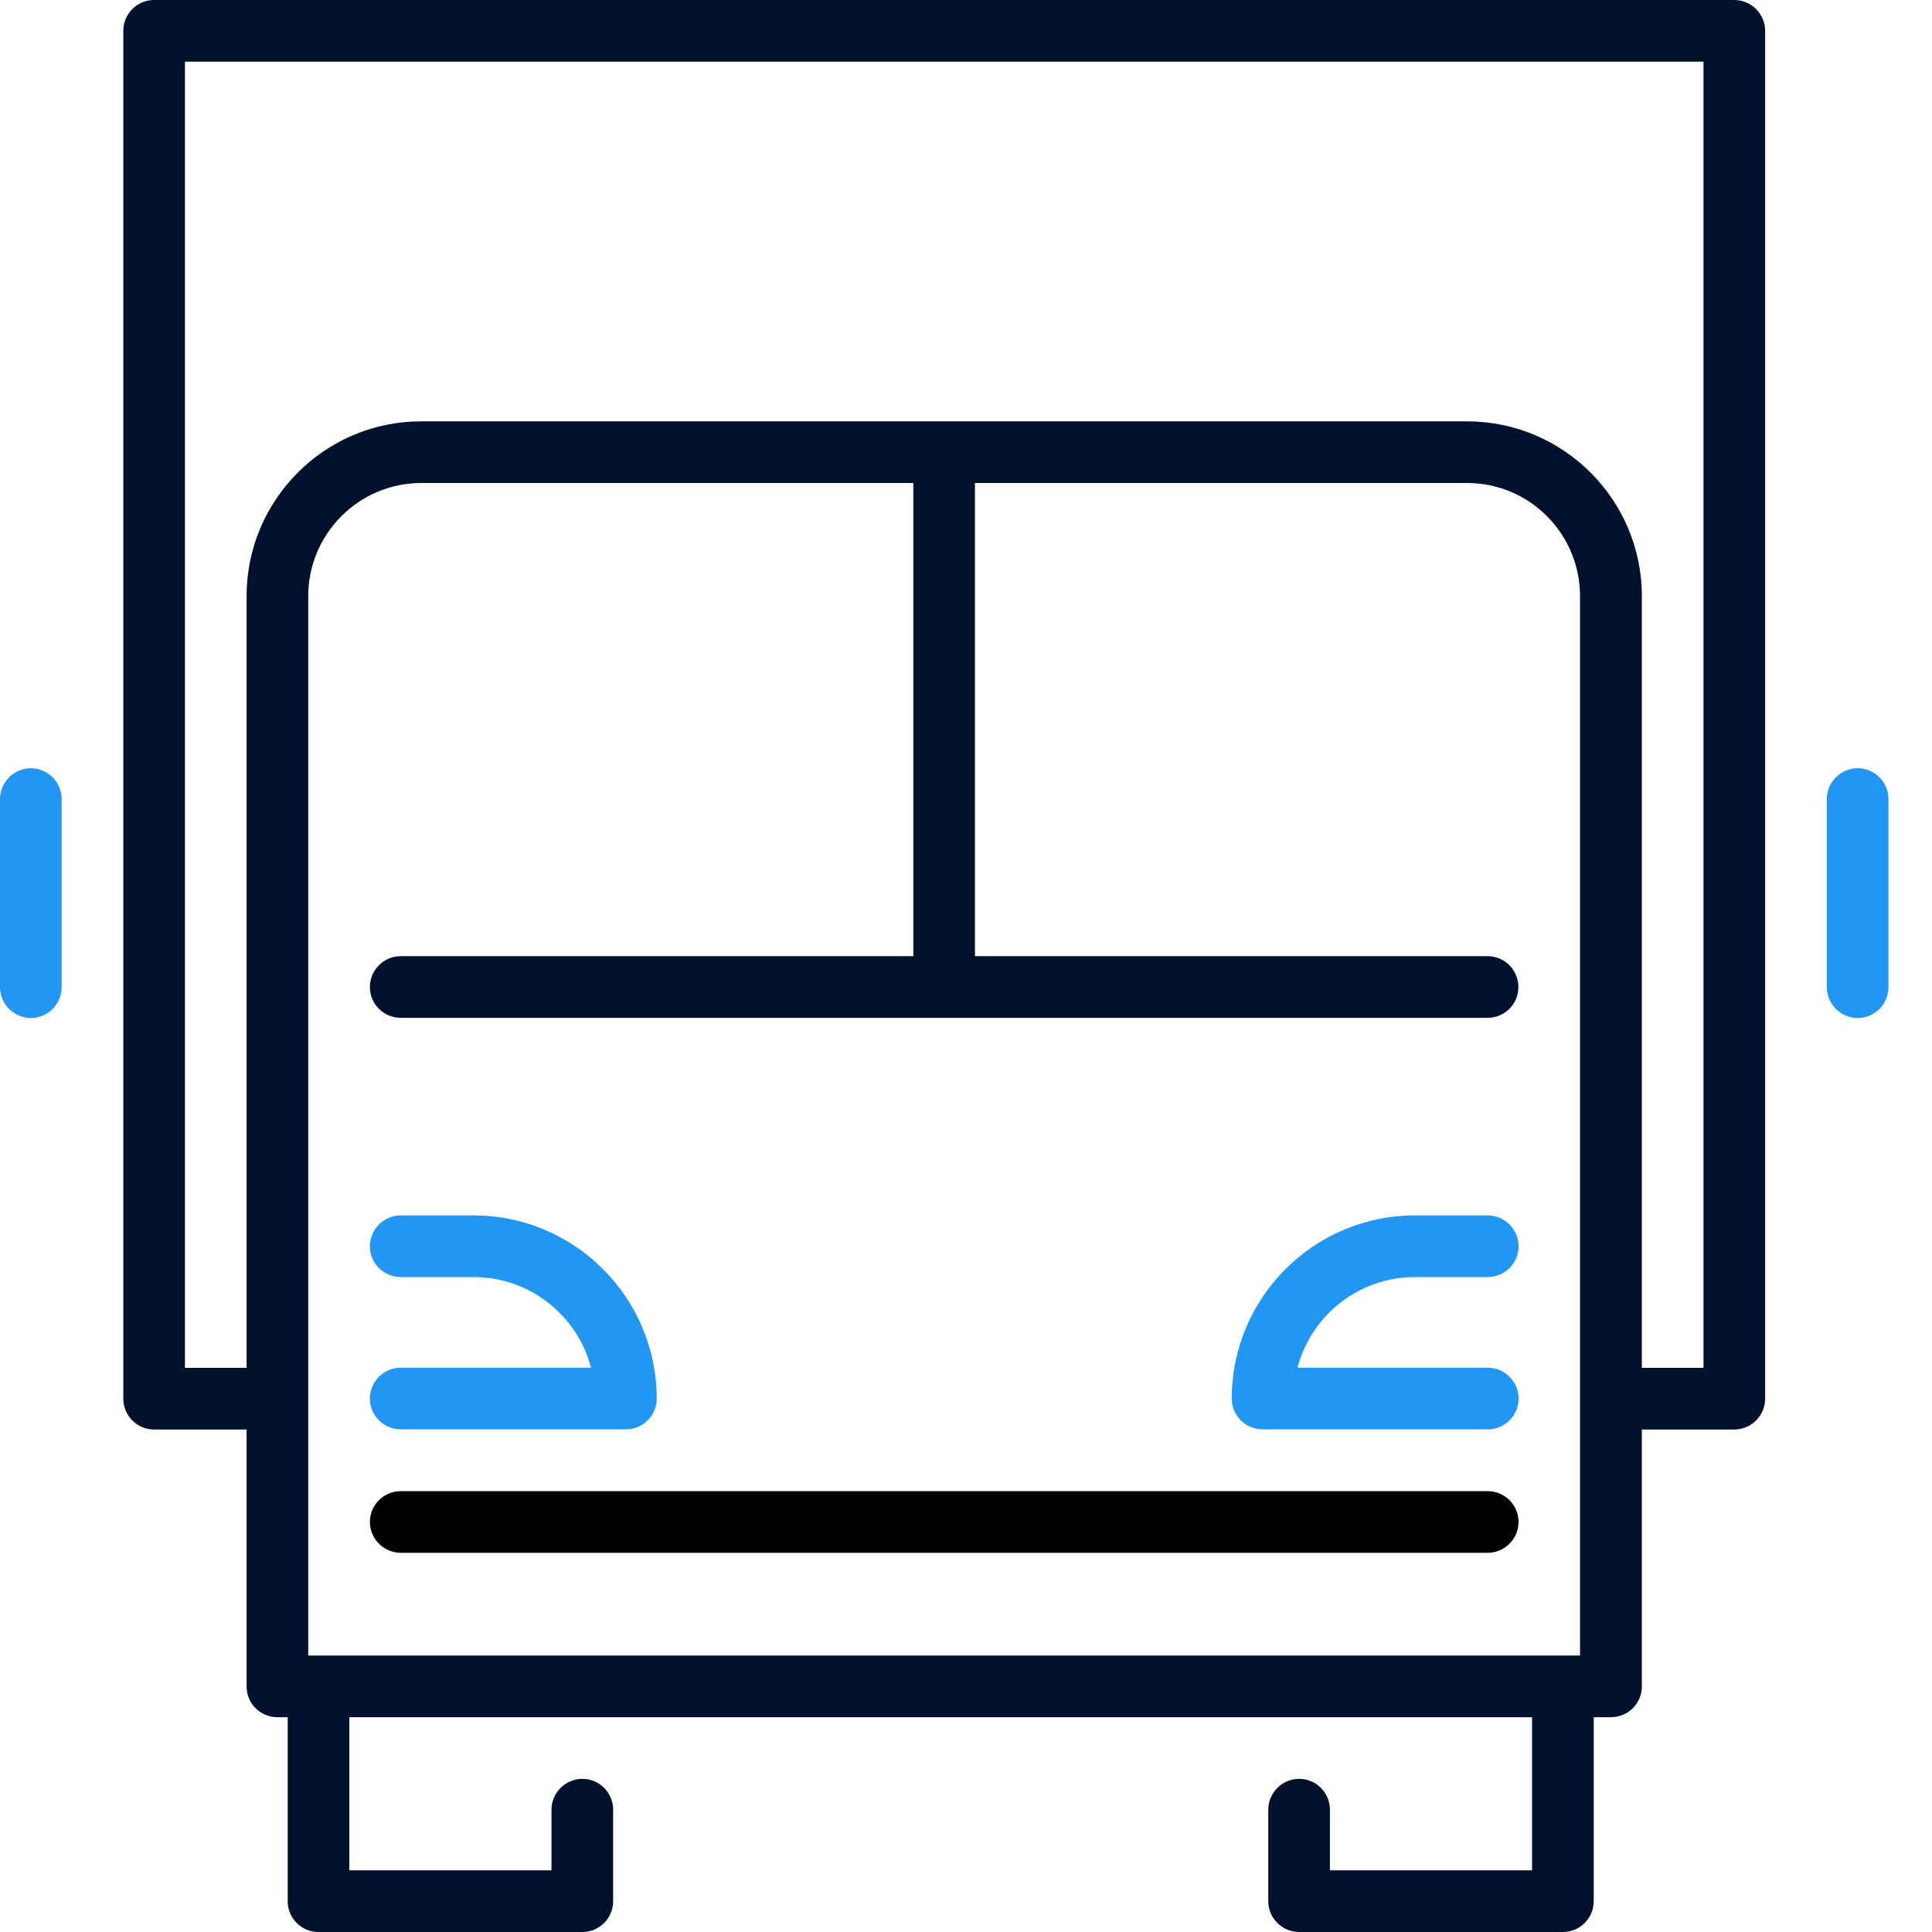 <svg width="11" height="11" viewBox="0 0 11 11" fill="none" xmlns="http://www.w3.org/2000/svg">
<path d="M2.106 8.665C2.106 8.762 2.185 8.841 2.282 8.841H8.47C8.567 8.841 8.646 8.762 8.646 8.665C8.646 8.568 8.567 8.49 8.47 8.49H2.282C2.185 8.49 2.106 8.568 2.106 8.665Z" fill="black"/>
<path d="M2.282 7.271H2.697C3.017 7.271 3.288 7.491 3.365 7.787H2.282C2.185 7.787 2.106 7.866 2.106 7.963C2.106 8.06 2.185 8.138 2.282 8.138H3.564C3.66 8.138 3.739 8.06 3.739 7.963C3.739 7.388 3.271 6.92 2.697 6.92H2.282C2.185 6.92 2.106 6.999 2.106 7.096C2.106 7.193 2.185 7.271 2.282 7.271Z" fill="#2196F3"/>
<path d="M7.189 8.138H8.47C8.567 8.138 8.646 8.06 8.646 7.963C8.646 7.866 8.567 7.787 8.47 7.787H7.387C7.465 7.491 7.735 7.271 8.056 7.271H8.47C8.567 7.271 8.646 7.193 8.646 7.096C8.646 6.999 8.567 6.92 8.47 6.92H8.056C7.481 6.92 7.013 7.388 7.013 7.963C7.013 8.06 7.092 8.138 7.189 8.138Z" fill="#2196F3"/>
<path d="M9.874 0H0.877C0.78 0 0.702 0.079 0.702 0.176V7.963C0.702 8.06 0.78 8.139 0.877 8.139H1.404V9.602C1.404 9.699 1.482 9.777 1.579 9.777H1.638V10.825C1.638 10.921 1.716 11 1.813 11H3.316C3.413 11 3.491 10.921 3.491 10.825V10.304C3.491 10.207 3.413 10.128 3.316 10.128C3.219 10.128 3.14 10.207 3.14 10.304V10.649H1.989V9.777H8.723V10.649H7.572V10.304C7.572 10.207 7.494 10.128 7.397 10.128C7.3 10.128 7.221 10.207 7.221 10.304V10.825C7.221 10.921 7.3 11 7.397 11H8.899C8.996 11 9.074 10.921 9.074 10.825V9.777H9.172C9.269 9.777 9.348 9.699 9.348 9.602V8.139H9.874C9.971 8.139 10.05 8.06 10.05 7.963V0.176C10.05 0.079 9.971 0 9.874 0ZM2.281 5.444C2.185 5.444 2.106 5.523 2.106 5.62C2.106 5.717 2.185 5.795 2.281 5.795H8.47C8.567 5.795 8.645 5.717 8.645 5.62C8.645 5.523 8.567 5.444 8.47 5.444H5.551V2.75H8.353C8.708 2.75 8.996 3.039 8.996 3.394V9.426H1.755V7.964C1.755 7.963 1.755 3.394 1.755 3.394C1.755 3.039 2.044 2.75 2.398 2.75H5.2V5.444H2.281ZM9.699 7.788H9.348V3.394C9.348 2.845 8.901 2.399 8.353 2.399H2.398C1.85 2.399 1.404 2.845 1.404 3.394V7.788H1.053V0.351H9.699V7.788Z" fill="#00122D"/>
<path d="M10.577 4.374C10.48 4.374 10.401 4.453 10.401 4.55V5.62C10.401 5.717 10.48 5.796 10.577 5.796C10.674 5.796 10.752 5.717 10.752 5.62V4.55C10.752 4.453 10.674 4.374 10.577 4.374Z" fill="#2196F3"/>
<path d="M0.176 4.374C0.079 4.374 0 4.453 0 4.55V5.62C0 5.717 0.079 5.796 0.176 5.796C0.272 5.796 0.351 5.717 0.351 5.62V4.55C0.351 4.453 0.272 4.374 0.176 4.374Z" fill="#2196F3"/>
</svg>
